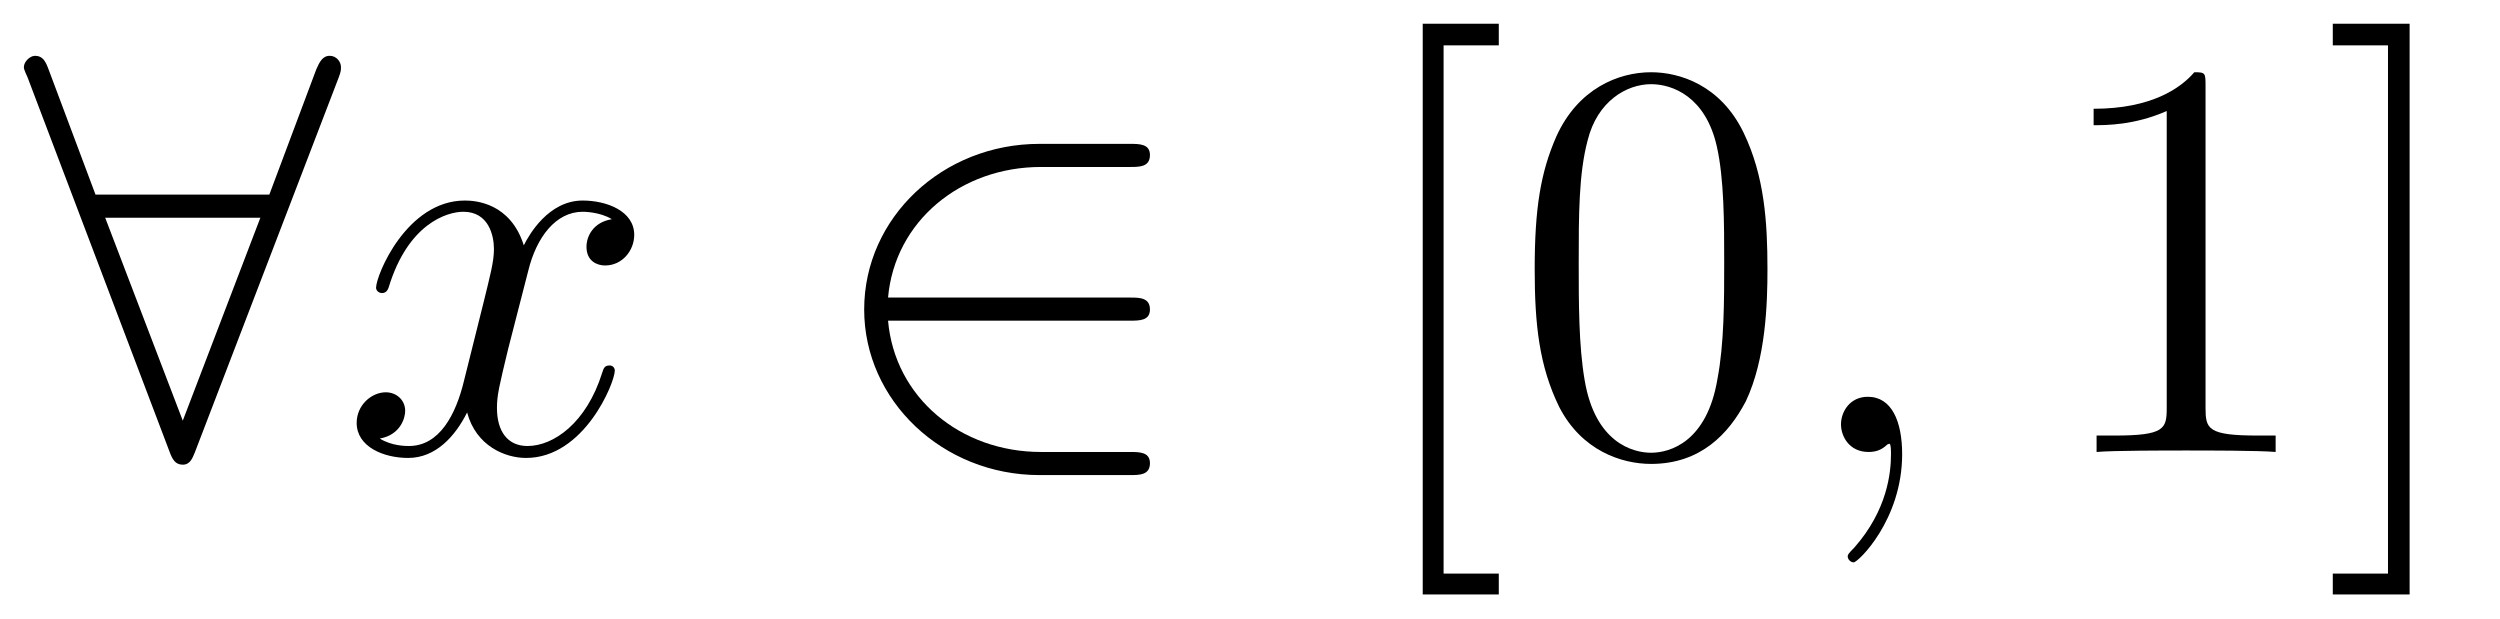 <?xml version="1.0" encoding="UTF-8"?>
<svg xmlns="http://www.w3.org/2000/svg" xmlns:xlink="http://www.w3.org/1999/xlink" viewBox="0 0 52.359 12.955" version="1.2">
<defs>
<g>
<symbol overflow="visible" id="glyph0-0">
<path style="stroke:none;" d=""/>
</symbol>
<symbol overflow="visible" id="glyph0-1">
<path style="stroke:none;" d="M 6.594 -7.844 C 6.641 -7.969 6.641 -8 6.641 -8.062 C 6.641 -8.172 6.547 -8.297 6.406 -8.297 C 6.25 -8.297 6.188 -8.156 6.125 -8.016 L 5.141 -5.391 L 1.5 -5.391 L 0.516 -8.016 C 0.453 -8.188 0.391 -8.297 0.234 -8.297 C 0.125 -8.297 0 -8.172 0 -8.062 C 0 -8.031 0 -8.016 0.078 -7.844 L 3.047 -0.016 C 3.109 0.156 3.172 0.266 3.328 0.266 C 3.484 0.266 3.531 0.125 3.578 0.016 Z M 1.703 -4.906 L 4.953 -4.906 L 3.328 -0.656 Z M 1.703 -4.906 "/>
</symbol>
<symbol overflow="visible" id="glyph0-2">
<path style="stroke:none;" d="M 6.547 -2.75 C 6.75 -2.75 6.969 -2.75 6.969 -2.984 C 6.969 -3.234 6.75 -3.234 6.547 -3.234 L 1.484 -3.234 C 1.625 -4.828 3 -5.969 4.688 -5.969 L 6.547 -5.969 C 6.75 -5.969 6.969 -5.969 6.969 -6.219 C 6.969 -6.453 6.75 -6.453 6.547 -6.453 L 4.656 -6.453 C 2.625 -6.453 0.984 -4.906 0.984 -2.984 C 0.984 -1.078 2.625 0.484 4.656 0.484 L 6.547 0.484 C 6.75 0.484 6.969 0.484 6.969 0.234 C 6.969 0 6.75 0 6.547 0 L 4.688 0 C 3 0 1.625 -1.141 1.484 -2.75 Z M 6.547 -2.75 "/>
</symbol>
<symbol overflow="visible" id="glyph1-0">
<path style="stroke:none;" d=""/>
</symbol>
<symbol overflow="visible" id="glyph1-1">
<path style="stroke:none;" d="M 5.672 -4.875 C 5.281 -4.812 5.141 -4.516 5.141 -4.297 C 5.141 -4 5.359 -3.906 5.531 -3.906 C 5.891 -3.906 6.141 -4.219 6.141 -4.547 C 6.141 -5.047 5.562 -5.266 5.062 -5.266 C 4.344 -5.266 3.938 -4.547 3.828 -4.328 C 3.547 -5.219 2.812 -5.266 2.594 -5.266 C 1.375 -5.266 0.734 -3.703 0.734 -3.438 C 0.734 -3.391 0.781 -3.328 0.859 -3.328 C 0.953 -3.328 0.984 -3.406 1 -3.453 C 1.406 -4.781 2.219 -5.031 2.562 -5.031 C 3.094 -5.031 3.203 -4.531 3.203 -4.25 C 3.203 -3.984 3.125 -3.703 2.984 -3.125 L 2.578 -1.5 C 2.406 -0.781 2.062 -0.125 1.422 -0.125 C 1.359 -0.125 1.062 -0.125 0.812 -0.281 C 1.25 -0.359 1.344 -0.719 1.344 -0.859 C 1.344 -1.094 1.156 -1.25 0.938 -1.25 C 0.641 -1.25 0.328 -0.984 0.328 -0.609 C 0.328 -0.109 0.891 0.125 1.406 0.125 C 1.984 0.125 2.391 -0.328 2.641 -0.828 C 2.828 -0.125 3.438 0.125 3.875 0.125 C 5.094 0.125 5.734 -1.453 5.734 -1.703 C 5.734 -1.766 5.688 -1.812 5.625 -1.812 C 5.516 -1.812 5.5 -1.75 5.469 -1.656 C 5.141 -0.609 4.453 -0.125 3.906 -0.125 C 3.484 -0.125 3.266 -0.438 3.266 -0.922 C 3.266 -1.188 3.312 -1.375 3.5 -2.156 L 3.922 -3.797 C 4.094 -4.5 4.5 -5.031 5.062 -5.031 C 5.078 -5.031 5.422 -5.031 5.672 -4.875 Z M 5.672 -4.875 "/>
</symbol>
<symbol overflow="visible" id="glyph1-2">
<path style="stroke:none;" d="M 2.328 0.047 C 2.328 -0.641 2.109 -1.156 1.609 -1.156 C 1.234 -1.156 1.047 -0.844 1.047 -0.578 C 1.047 -0.328 1.219 0 1.625 0 C 1.781 0 1.906 -0.047 2.016 -0.156 C 2.047 -0.172 2.062 -0.172 2.062 -0.172 C 2.094 -0.172 2.094 -0.016 2.094 0.047 C 2.094 0.438 2.016 1.219 1.328 2 C 1.188 2.141 1.188 2.156 1.188 2.188 C 1.188 2.25 1.25 2.312 1.312 2.312 C 1.406 2.312 2.328 1.422 2.328 0.047 Z M 2.328 0.047 "/>
</symbol>
<symbol overflow="visible" id="glyph2-0">
<path style="stroke:none;" d=""/>
</symbol>
<symbol overflow="visible" id="glyph2-1">
<path style="stroke:none;" d="M 2.984 2.984 L 2.984 2.547 L 1.828 2.547 L 1.828 -8.516 L 2.984 -8.516 L 2.984 -8.969 L 1.391 -8.969 L 1.391 2.984 Z M 2.984 2.984 "/>
</symbol>
<symbol overflow="visible" id="glyph2-2">
<path style="stroke:none;" d="M 5.359 -3.828 C 5.359 -4.812 5.297 -5.781 4.859 -6.688 C 4.375 -7.688 3.516 -7.953 2.922 -7.953 C 2.234 -7.953 1.391 -7.609 0.938 -6.609 C 0.609 -5.859 0.484 -5.109 0.484 -3.828 C 0.484 -2.672 0.578 -1.797 1 -0.938 C 1.469 -0.031 2.297 0.25 2.922 0.25 C 3.953 0.25 4.547 -0.375 4.906 -1.062 C 5.328 -1.953 5.359 -3.125 5.359 -3.828 Z M 2.922 0.016 C 2.531 0.016 1.75 -0.203 1.531 -1.5 C 1.406 -2.219 1.406 -3.125 1.406 -3.969 C 1.406 -4.953 1.406 -5.828 1.594 -6.531 C 1.797 -7.344 2.406 -7.703 2.922 -7.703 C 3.375 -7.703 4.062 -7.438 4.297 -6.406 C 4.453 -5.719 4.453 -4.781 4.453 -3.969 C 4.453 -3.172 4.453 -2.266 4.312 -1.531 C 4.094 -0.219 3.328 0.016 2.922 0.016 Z M 2.922 0.016 "/>
</symbol>
<symbol overflow="visible" id="glyph2-3">
<path style="stroke:none;" d="M 3.438 -7.656 C 3.438 -7.938 3.438 -7.953 3.203 -7.953 C 2.922 -7.625 2.312 -7.188 1.094 -7.188 L 1.094 -6.844 C 1.359 -6.844 1.953 -6.844 2.625 -7.141 L 2.625 -0.922 C 2.625 -0.484 2.578 -0.344 1.531 -0.344 L 1.156 -0.344 L 1.156 0 C 1.484 -0.031 2.641 -0.031 3.031 -0.031 C 3.438 -0.031 4.578 -0.031 4.906 0 L 4.906 -0.344 L 4.531 -0.344 C 3.484 -0.344 3.438 -0.484 3.438 -0.922 Z M 3.438 -7.656 "/>
</symbol>
<symbol overflow="visible" id="glyph2-4">
<path style="stroke:none;" d="M 1.859 -8.969 L 0.25 -8.969 L 0.25 -8.516 L 1.406 -8.516 L 1.406 2.547 L 0.25 2.547 L 0.25 2.984 L 1.859 2.984 Z M 1.859 -8.969 "/>
</symbol>
</g>
<clipPath id="clip1">
  <path d="M 29 0 L 38 0 L 38 12.953 L 29 12.953 Z M 29 0 "/>
</clipPath>
<clipPath id="clip2">
  <path d="M 43 0 L 51 0 L 51 12.953 L 43 12.953 Z M 43 0 "/>
</clipPath>
</defs>
<g id="surface1">
<g style="fill:rgb(0%,0%,0%);fill-opacity:1;">
  <use xlink:href="#glyph0-1" x="0.5" y="9.466"/>
</g>
<g style="fill:rgb(0%,0%,0%);fill-opacity:1;">
  <use xlink:href="#glyph1-1" x="7.142" y="9.466"/>
</g>
<g style="fill:rgb(0%,0%,0%);fill-opacity:1;">
  <use xlink:href="#glyph0-2" x="17.115" y="9.466"/>
</g>
<g clip-path="url(#clip1)" clip-rule="nonzero">
<g style="fill:rgb(0%,0%,0%);fill-opacity:1;">
  <use xlink:href="#glyph2-1" x="28.406" y="9.466"/>
  <use xlink:href="#glyph2-2" x="31.658" y="9.466"/>
</g>
</g>
<g style="fill:rgb(0%,0%,0%);fill-opacity:1;">
  <use xlink:href="#glyph1-2" x="37.51" y="9.466"/>
</g>
<g clip-path="url(#clip2)" clip-rule="nonzero">
<g style="fill:rgb(0%,0%,0%);fill-opacity:1;">
  <use xlink:href="#glyph2-3" x="42.754" y="9.466"/>
  <use xlink:href="#glyph2-4" x="48.607" y="9.466"/>
</g>
</g>
</g>
</svg>
